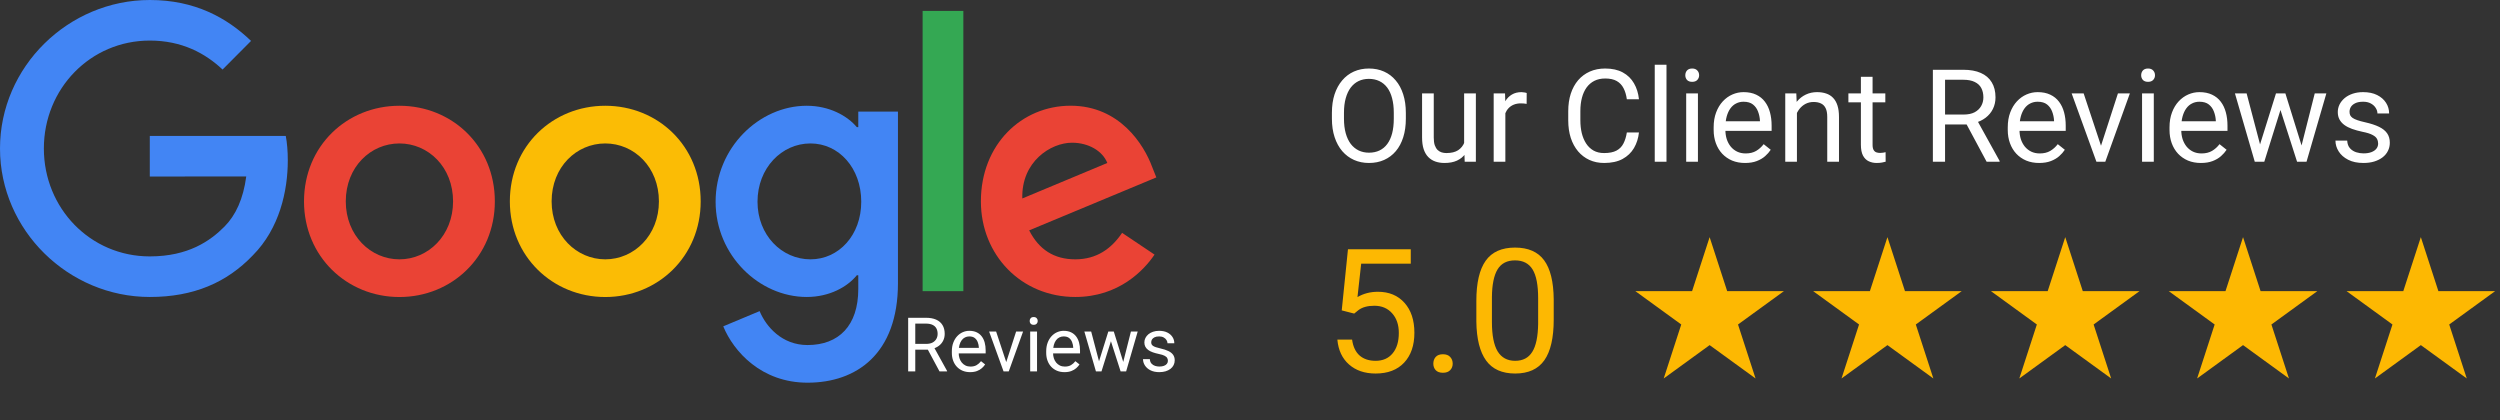 <?xml version="1.0" encoding="UTF-8"?> <svg xmlns="http://www.w3.org/2000/svg" width="464" height="78" viewBox="0 0 464 78" fill="none"><rect x="0" y="0" width="464" height="78" fill="#333333" stroke="none"/><path d="M260.925 20.943V22.021C260.925 23.302 260.765 24.451 260.444 25.467C260.124 26.482 259.663 27.346 259.062 28.056C258.46 28.767 257.737 29.31 256.894 29.685C256.058 30.06 255.12 30.248 254.081 30.248C253.073 30.248 252.148 30.06 251.304 29.685C250.468 29.31 249.741 28.767 249.124 28.056C248.515 27.346 248.042 26.482 247.706 25.467C247.37 24.451 247.202 23.302 247.202 22.021V20.943C247.202 19.662 247.366 18.517 247.694 17.509C248.03 16.494 248.503 15.631 249.112 14.92C249.722 14.201 250.444 13.654 251.28 13.279C252.124 12.904 253.05 12.717 254.058 12.717C255.097 12.717 256.034 12.904 256.87 13.279C257.714 13.654 258.437 14.201 259.038 14.92C259.648 15.631 260.112 16.494 260.433 17.509C260.761 18.517 260.925 19.662 260.925 20.943ZM258.687 22.021V20.92C258.687 19.904 258.581 19.006 258.37 18.224C258.167 17.443 257.866 16.787 257.468 16.256C257.069 15.724 256.581 15.322 256.003 15.049C255.433 14.775 254.784 14.638 254.058 14.638C253.355 14.638 252.718 14.775 252.148 15.049C251.585 15.322 251.101 15.724 250.694 16.256C250.296 16.787 249.987 17.443 249.769 18.224C249.55 19.006 249.441 19.904 249.441 20.92V22.021C249.441 23.045 249.55 23.951 249.769 24.74C249.987 25.521 250.3 26.181 250.706 26.721C251.12 27.252 251.608 27.654 252.171 27.927C252.741 28.201 253.378 28.338 254.081 28.338C254.816 28.338 255.468 28.201 256.038 27.927C256.608 27.654 257.089 27.252 257.48 26.721C257.878 26.181 258.179 25.521 258.382 24.74C258.585 23.951 258.687 23.045 258.687 22.021ZM271.741 27.084V17.334H273.921V30.013H271.847L271.741 27.084ZM272.151 24.412L273.054 24.388C273.054 25.232 272.964 26.013 272.784 26.732C272.612 27.443 272.331 28.06 271.941 28.584C271.55 29.107 271.038 29.517 270.405 29.814C269.773 30.103 269.003 30.248 268.097 30.248C267.48 30.248 266.913 30.158 266.398 29.978C265.89 29.799 265.452 29.521 265.085 29.146C264.718 28.771 264.433 28.283 264.23 27.681C264.034 27.08 263.937 26.357 263.937 25.513V17.334H266.105V25.537C266.105 26.107 266.167 26.58 266.292 26.955C266.425 27.322 266.601 27.615 266.819 27.834C267.046 28.045 267.296 28.193 267.569 28.279C267.851 28.365 268.14 28.408 268.437 28.408C269.358 28.408 270.089 28.232 270.628 27.881C271.167 27.521 271.554 27.041 271.788 26.439C272.03 25.83 272.151 25.154 272.151 24.412ZM279.394 19.326V30.013H277.226V17.334H279.335L279.394 19.326ZM283.355 17.263L283.343 19.279C283.163 19.24 282.991 19.217 282.827 19.209C282.671 19.193 282.491 19.185 282.288 19.185C281.788 19.185 281.347 19.263 280.964 19.42C280.581 19.576 280.257 19.795 279.991 20.076C279.726 20.357 279.515 20.693 279.358 21.084C279.21 21.467 279.112 21.888 279.066 22.349L278.456 22.701C278.456 21.935 278.53 21.217 278.679 20.545C278.835 19.873 279.073 19.279 279.394 18.763C279.714 18.24 280.12 17.834 280.612 17.545C281.112 17.248 281.706 17.099 282.394 17.099C282.55 17.099 282.73 17.119 282.933 17.158C283.136 17.189 283.276 17.224 283.355 17.263ZM301.941 24.588H304.191C304.073 25.666 303.765 26.631 303.265 27.482C302.765 28.334 302.058 29.009 301.144 29.509C300.23 30.002 299.089 30.248 297.722 30.248C296.722 30.248 295.812 30.06 294.991 29.685C294.179 29.31 293.48 28.779 292.894 28.092C292.308 27.396 291.855 26.564 291.534 25.596C291.222 24.619 291.066 23.533 291.066 22.338V20.638C291.066 19.443 291.222 18.361 291.534 17.392C291.855 16.416 292.312 15.58 292.905 14.884C293.507 14.189 294.23 13.654 295.073 13.279C295.917 12.904 296.866 12.717 297.921 12.717C299.21 12.717 300.3 12.959 301.191 13.443C302.081 13.928 302.773 14.599 303.265 15.459C303.765 16.31 304.073 17.299 304.191 18.424H301.941C301.831 17.627 301.628 16.943 301.331 16.373C301.034 15.795 300.612 15.349 300.066 15.037C299.519 14.724 298.804 14.568 297.921 14.568C297.163 14.568 296.495 14.713 295.917 15.002C295.347 15.291 294.866 15.701 294.476 16.232C294.093 16.763 293.804 17.4 293.608 18.142C293.413 18.884 293.316 19.709 293.316 20.615V22.338C293.316 23.174 293.401 23.959 293.573 24.693C293.753 25.427 294.023 26.072 294.382 26.627C294.741 27.181 295.198 27.619 295.753 27.939C296.308 28.252 296.964 28.408 297.722 28.408C298.683 28.408 299.448 28.256 300.019 27.951C300.589 27.646 301.019 27.209 301.308 26.638C301.605 26.068 301.816 25.384 301.941 24.588ZM309.3 12.013V30.013H307.12V12.013H309.3ZM315.136 17.334V30.013H312.956V17.334H315.136ZM312.792 13.97C312.792 13.619 312.898 13.322 313.108 13.08C313.327 12.838 313.648 12.717 314.069 12.717C314.483 12.717 314.8 12.838 315.019 13.08C315.245 13.322 315.358 13.619 315.358 13.97C315.358 14.306 315.245 14.595 315.019 14.838C314.8 15.072 314.483 15.189 314.069 15.189C313.648 15.189 313.327 15.072 313.108 14.838C312.898 14.595 312.792 14.306 312.792 13.97ZM323.878 30.248C322.995 30.248 322.194 30.099 321.476 29.802C320.765 29.498 320.151 29.072 319.636 28.525C319.128 27.978 318.737 27.33 318.464 26.58C318.191 25.83 318.054 25.009 318.054 24.119V23.627C318.054 22.596 318.206 21.677 318.511 20.873C318.816 20.06 319.23 19.373 319.753 18.81C320.276 18.248 320.87 17.822 321.534 17.533C322.198 17.244 322.886 17.099 323.597 17.099C324.503 17.099 325.284 17.256 325.941 17.568C326.605 17.881 327.148 18.318 327.569 18.881C327.991 19.435 328.304 20.092 328.507 20.849C328.71 21.599 328.812 22.42 328.812 23.31V24.283H319.343V22.513H326.644V22.349C326.612 21.787 326.495 21.24 326.292 20.709C326.097 20.177 325.784 19.74 325.355 19.396C324.925 19.052 324.339 18.881 323.597 18.881C323.105 18.881 322.651 18.986 322.237 19.197C321.823 19.4 321.468 19.705 321.171 20.111C320.874 20.517 320.644 21.013 320.48 21.599C320.316 22.185 320.233 22.861 320.233 23.627V24.119C320.233 24.721 320.316 25.287 320.48 25.818C320.651 26.342 320.898 26.802 321.218 27.201C321.546 27.599 321.941 27.912 322.401 28.138C322.87 28.365 323.401 28.478 323.995 28.478C324.761 28.478 325.409 28.322 325.941 28.009C326.472 27.697 326.937 27.279 327.335 26.756L328.648 27.799C328.374 28.213 328.026 28.607 327.605 28.982C327.183 29.357 326.663 29.662 326.046 29.896C325.437 30.131 324.714 30.248 323.878 30.248ZM333.511 20.041V30.013H331.343V17.334H333.394L333.511 20.041ZM332.995 23.193L332.093 23.158C332.101 22.291 332.23 21.49 332.48 20.756C332.73 20.013 333.081 19.369 333.534 18.822C333.987 18.275 334.526 17.853 335.151 17.556C335.784 17.252 336.483 17.099 337.249 17.099C337.874 17.099 338.437 17.185 338.937 17.357C339.437 17.521 339.862 17.787 340.214 18.154C340.573 18.521 340.847 18.998 341.034 19.584C341.222 20.162 341.316 20.869 341.316 21.705V30.013H339.136V21.681C339.136 21.017 339.038 20.486 338.843 20.088C338.648 19.681 338.362 19.388 337.987 19.209C337.612 19.021 337.151 18.927 336.605 18.927C336.066 18.927 335.573 19.041 335.128 19.267C334.691 19.494 334.312 19.806 333.991 20.205C333.679 20.603 333.433 21.06 333.253 21.576C333.081 22.084 332.995 22.623 332.995 23.193ZM349.917 17.334V18.998H343.062V17.334H349.917ZM345.382 14.252H347.55V26.873C347.55 27.302 347.616 27.627 347.749 27.846C347.882 28.064 348.054 28.209 348.265 28.279C348.476 28.349 348.702 28.384 348.944 28.384C349.124 28.384 349.312 28.369 349.507 28.338C349.71 28.299 349.862 28.267 349.964 28.244L349.976 30.013C349.804 30.068 349.577 30.119 349.296 30.166C349.023 30.221 348.691 30.248 348.3 30.248C347.769 30.248 347.28 30.142 346.835 29.931C346.39 29.721 346.034 29.369 345.769 28.877C345.511 28.377 345.382 27.705 345.382 26.861V14.252ZM358.741 12.951H364.39C365.671 12.951 366.753 13.146 367.636 13.537C368.526 13.928 369.202 14.506 369.663 15.271C370.132 16.029 370.366 16.963 370.366 18.072C370.366 18.853 370.206 19.568 369.886 20.217C369.573 20.857 369.12 21.404 368.526 21.857C367.941 22.302 367.237 22.634 366.417 22.853L365.784 23.099H360.476L360.452 21.259H364.46C365.273 21.259 365.948 21.119 366.487 20.838C367.026 20.549 367.433 20.162 367.706 19.677C367.98 19.193 368.116 18.658 368.116 18.072C368.116 17.416 367.987 16.842 367.73 16.349C367.472 15.857 367.066 15.478 366.511 15.213C365.964 14.939 365.257 14.803 364.39 14.803H361.003V30.013H358.741V12.951ZM368.714 30.013L364.566 22.279L366.921 22.267L371.128 29.873V30.013H368.714ZM378.464 30.248C377.581 30.248 376.78 30.099 376.062 29.802C375.351 29.498 374.737 29.072 374.222 28.525C373.714 27.978 373.323 27.33 373.05 26.58C372.776 25.83 372.64 25.009 372.64 24.119V23.627C372.64 22.596 372.792 21.677 373.097 20.873C373.401 20.06 373.816 19.373 374.339 18.81C374.862 18.248 375.456 17.822 376.12 17.533C376.784 17.244 377.472 17.099 378.183 17.099C379.089 17.099 379.87 17.256 380.526 17.568C381.191 17.881 381.733 18.318 382.155 18.881C382.577 19.435 382.89 20.092 383.093 20.849C383.296 21.599 383.398 22.42 383.398 23.31V24.283H373.929V22.513H381.23V22.349C381.198 21.787 381.081 21.24 380.878 20.709C380.683 20.177 380.37 19.74 379.941 19.396C379.511 19.052 378.925 18.881 378.183 18.881C377.691 18.881 377.237 18.986 376.823 19.197C376.409 19.4 376.054 19.705 375.757 20.111C375.46 20.517 375.23 21.013 375.066 21.599C374.901 22.185 374.819 22.861 374.819 23.627V24.119C374.819 24.721 374.901 25.287 375.066 25.818C375.237 26.342 375.483 26.802 375.804 27.201C376.132 27.599 376.526 27.912 376.987 28.138C377.456 28.365 377.987 28.478 378.581 28.478C379.347 28.478 379.995 28.322 380.526 28.009C381.058 27.697 381.523 27.279 381.921 26.756L383.233 27.799C382.96 28.213 382.612 28.607 382.191 28.982C381.769 29.357 381.249 29.662 380.632 29.896C380.023 30.131 379.3 30.248 378.464 30.248ZM389.62 28.056L393.089 17.334H395.304L390.745 30.013H389.292L389.62 28.056ZM386.726 17.334L390.3 28.115L390.546 30.013H389.093L384.499 17.334H386.726ZM399.745 17.334V30.013H397.566V17.334H399.745ZM397.401 13.97C397.401 13.619 397.507 13.322 397.718 13.08C397.937 12.838 398.257 12.717 398.679 12.717C399.093 12.717 399.409 12.838 399.628 13.08C399.855 13.322 399.968 13.619 399.968 13.97C399.968 14.306 399.855 14.595 399.628 14.838C399.409 15.072 399.093 15.189 398.679 15.189C398.257 15.189 397.937 15.072 397.718 14.838C397.507 14.595 397.401 14.306 397.401 13.97ZM408.487 30.248C407.605 30.248 406.804 30.099 406.085 29.802C405.374 29.498 404.761 29.072 404.245 28.525C403.737 27.978 403.347 27.33 403.073 26.58C402.8 25.83 402.663 25.009 402.663 24.119V23.627C402.663 22.596 402.816 21.677 403.12 20.873C403.425 20.06 403.839 19.373 404.362 18.81C404.886 18.248 405.48 17.822 406.144 17.533C406.808 17.244 407.495 17.099 408.206 17.099C409.112 17.099 409.894 17.256 410.55 17.568C411.214 17.881 411.757 18.318 412.179 18.881C412.601 19.435 412.913 20.092 413.116 20.849C413.319 21.599 413.421 22.42 413.421 23.31V24.283H403.952V22.513H411.253V22.349C411.222 21.787 411.105 21.24 410.901 20.709C410.706 20.177 410.394 19.74 409.964 19.396C409.534 19.052 408.948 18.881 408.206 18.881C407.714 18.881 407.261 18.986 406.847 19.197C406.433 19.4 406.077 19.705 405.78 20.111C405.483 20.517 405.253 21.013 405.089 21.599C404.925 22.185 404.843 22.861 404.843 23.627V24.119C404.843 24.721 404.925 25.287 405.089 25.818C405.261 26.342 405.507 26.802 405.827 27.201C406.155 27.599 406.55 27.912 407.011 28.138C407.48 28.365 408.011 28.478 408.605 28.478C409.37 28.478 410.019 28.322 410.55 28.009C411.081 27.697 411.546 27.279 411.944 26.756L413.257 27.799C412.983 28.213 412.636 28.607 412.214 28.982C411.792 29.357 411.273 29.662 410.655 29.896C410.046 30.131 409.323 30.248 408.487 30.248ZM419.163 27.763L422.421 17.334H423.851L423.569 19.408L420.253 30.013H418.858L419.163 27.763ZM416.972 17.334L419.749 27.881L419.948 30.013H418.483L414.804 17.334H416.972ZM426.968 27.799L429.616 17.334H431.773L428.093 30.013H426.64L426.968 27.799ZM424.167 17.334L427.355 27.588L427.718 30.013H426.335L422.925 19.384L422.644 17.334H424.167ZM441.382 26.65C441.382 26.338 441.312 26.049 441.171 25.783C441.038 25.509 440.761 25.263 440.339 25.045C439.925 24.818 439.3 24.623 438.464 24.459C437.761 24.31 437.124 24.134 436.554 23.931C435.991 23.728 435.511 23.482 435.112 23.193C434.722 22.904 434.421 22.564 434.21 22.174C433.999 21.783 433.894 21.326 433.894 20.802C433.894 20.302 434.003 19.83 434.222 19.384C434.448 18.939 434.765 18.545 435.171 18.201C435.585 17.857 436.081 17.588 436.659 17.392C437.237 17.197 437.882 17.099 438.593 17.099C439.608 17.099 440.476 17.279 441.194 17.638C441.913 17.998 442.464 18.478 442.847 19.08C443.23 19.674 443.421 20.334 443.421 21.06H441.253C441.253 20.709 441.148 20.369 440.937 20.041C440.733 19.705 440.433 19.427 440.034 19.209C439.644 18.99 439.163 18.881 438.593 18.881C437.991 18.881 437.503 18.974 437.128 19.162C436.761 19.342 436.491 19.572 436.319 19.853C436.155 20.134 436.073 20.431 436.073 20.744C436.073 20.978 436.112 21.189 436.191 21.377C436.276 21.556 436.425 21.724 436.636 21.881C436.847 22.029 437.144 22.17 437.526 22.302C437.909 22.435 438.398 22.568 438.991 22.701C440.03 22.935 440.886 23.217 441.558 23.545C442.23 23.873 442.73 24.275 443.058 24.752C443.386 25.228 443.55 25.806 443.55 26.486C443.55 27.041 443.433 27.549 443.198 28.009C442.972 28.471 442.64 28.869 442.202 29.205C441.773 29.533 441.257 29.791 440.655 29.978C440.062 30.158 439.394 30.248 438.651 30.248C437.534 30.248 436.589 30.049 435.816 29.65C435.042 29.252 434.456 28.736 434.058 28.103C433.659 27.471 433.46 26.802 433.46 26.099H435.64C435.671 26.693 435.843 27.166 436.155 27.517C436.468 27.861 436.851 28.107 437.304 28.256C437.757 28.396 438.206 28.467 438.651 28.467C439.245 28.467 439.741 28.388 440.14 28.232C440.546 28.076 440.855 27.861 441.066 27.588C441.276 27.314 441.382 27.002 441.382 26.65Z" fill="white"></path><path d="M317.308 44.013L320.563 54.033L331.098 54.033L322.575 60.225L325.831 70.244L317.308 64.052L308.785 70.244L312.04 60.225L303.517 54.033L314.052 54.033L317.308 44.013Z" fill="#FDB802"></path><path d="M350.308 44.013L353.563 54.033L364.098 54.033L355.575 60.225L358.831 70.244L350.308 64.052L341.785 70.244L345.04 60.225L336.517 54.033L347.052 54.033L350.308 44.013Z" fill="#FDB802"></path><path d="M383.308 44.013L386.563 54.033L397.098 54.033L388.575 60.225L391.831 70.244L383.308 64.052L374.785 70.244L378.04 60.225L369.517 54.033L380.052 54.033L383.308 44.013Z" fill="#FDB802"></path><path d="M416.308 44.013L419.563 54.033L430.098 54.033L421.575 60.225L424.831 70.244L416.308 64.052L407.785 70.244L411.04 60.225L402.517 54.033L413.052 54.033L416.308 44.013Z" fill="#FDB802"></path><path d="M449.308 44.013L452.563 54.033L463.098 54.033L454.575 60.225L457.831 70.244L449.308 64.052L440.785 70.244L444.04 60.225L435.517 54.033L446.052 54.033L449.308 44.013Z" fill="#FDB802"></path><path d="M249.026 57.607L250.183 46.263H261.839V48.935H252.636L251.948 55.138C253.063 54.482 254.329 54.154 255.745 54.154C257.818 54.154 259.464 54.842 260.683 56.217C261.901 57.581 262.511 59.43 262.511 61.763C262.511 64.107 261.875 65.956 260.605 67.31C259.344 68.654 257.579 69.326 255.308 69.326C253.297 69.326 251.657 68.769 250.386 67.654C249.115 66.54 248.391 64.998 248.214 63.029H250.948C251.125 64.331 251.589 65.316 252.339 65.982C253.089 66.638 254.079 66.967 255.308 66.967C256.651 66.967 257.704 66.508 258.464 65.592C259.235 64.675 259.62 63.409 259.62 61.795C259.62 60.274 259.204 59.055 258.37 58.138C257.547 57.211 256.448 56.748 255.073 56.748C253.813 56.748 252.823 57.024 252.105 57.576L251.339 58.201L249.026 57.607ZM266.026 67.498C266.026 66.998 266.172 66.581 266.464 66.248C266.766 65.915 267.214 65.748 267.808 65.748C268.401 65.748 268.849 65.915 269.151 66.248C269.464 66.581 269.62 66.998 269.62 67.498C269.62 67.977 269.464 68.378 269.151 68.701C268.849 69.024 268.401 69.185 267.808 69.185C267.214 69.185 266.766 69.024 266.464 68.701C266.172 68.378 266.026 67.977 266.026 67.498ZM288.37 59.31C288.37 62.696 287.792 65.211 286.636 66.857C285.48 68.503 283.672 69.326 281.214 69.326C278.787 69.326 276.99 68.524 275.823 66.92C274.657 65.305 274.053 62.899 274.011 59.701V55.842C274.011 52.498 274.589 50.013 275.745 48.388C276.901 46.763 278.714 45.951 281.183 45.951C283.631 45.951 285.433 46.737 286.589 48.31C287.745 49.873 288.339 52.289 288.37 55.56V59.31ZM285.48 55.357C285.48 52.909 285.136 51.128 284.448 50.013C283.761 48.888 282.672 48.326 281.183 48.326C279.704 48.326 278.625 48.883 277.948 49.998C277.271 51.112 276.922 52.826 276.901 55.138V59.763C276.901 62.222 277.256 64.04 277.964 65.217C278.683 66.383 279.766 66.967 281.214 66.967C282.641 66.967 283.698 66.415 284.386 65.31C285.084 64.206 285.448 62.467 285.48 60.092V55.357Z" fill="#FDB802"></path><path d="M91.843 37.378C91.843 47.597 83.891 55.127 74.133 55.127C64.375 55.127 56.424 47.597 56.424 37.378C56.424 27.087 64.375 19.629 74.133 19.629C83.891 19.629 91.843 27.087 91.843 37.378ZM84.09 37.378C84.09 30.992 79.482 26.623 74.133 26.623C68.785 26.623 64.176 30.992 64.176 37.378C64.176 43.7 68.785 48.133 74.133 48.133C79.482 48.133 84.09 43.692 84.09 37.378Z" fill="#EA4335"></path><path d="M130.047 37.378C130.047 47.597 122.096 55.127 112.338 55.127C102.58 55.127 94.629 47.597 94.629 37.378C94.629 27.095 102.58 19.629 112.338 19.629C122.096 19.629 130.047 27.087 130.047 37.378ZM122.295 37.378C122.295 30.992 117.687 26.623 112.338 26.623C106.989 26.623 102.381 30.992 102.381 37.378C102.381 43.7 106.989 48.133 112.338 48.133C117.687 48.133 122.295 43.692 122.295 37.378Z" fill="#FBBC05"></path><path d="M166.66 20.701V52.566C166.66 65.673 158.972 71.027 149.882 71.027C141.326 71.027 136.176 65.273 134.234 60.568L140.984 57.743C142.185 60.632 145.13 64.041 149.874 64.041C155.692 64.041 159.298 60.432 159.298 53.638V51.086H159.027C157.292 53.238 153.949 55.119 149.731 55.119C140.904 55.119 132.817 47.389 132.817 37.442C132.817 27.423 140.904 19.629 149.731 19.629C153.941 19.629 157.284 21.51 159.027 23.598H159.298V20.709H166.66V20.701ZM159.847 37.442C159.847 31.192 155.7 26.623 150.423 26.623C145.075 26.623 140.594 31.192 140.594 37.442C140.594 43.628 145.075 48.133 150.423 48.133C155.7 48.133 159.847 43.628 159.847 37.442Z" fill="#4285F4"></path><path d="M178.798 2.025V54.038H171.237V2.025H178.798Z" fill="#34A853"></path><path d="M208.264 43.219L214.281 47.253C212.339 50.141 207.659 55.119 199.572 55.119C189.543 55.119 182.054 47.325 182.054 37.37C182.054 26.815 189.607 19.621 198.705 19.621C207.866 19.621 212.347 26.951 213.812 30.912L214.615 32.929L191.016 42.755C192.823 46.316 195.632 48.133 199.572 48.133C203.52 48.133 206.258 46.18 208.264 43.219ZM189.742 36.834L205.518 30.248C204.65 28.031 202.04 26.487 198.967 26.487C195.027 26.487 189.543 29.984 189.742 36.834V36.834Z" fill="#EA4335"></path><path d="M27.802 32.761V25.231H53.041C53.288 26.543 53.415 28.096 53.415 29.776C53.415 35.425 51.879 42.411 46.928 47.389C42.113 52.43 35.96 55.119 27.81 55.119C12.703 55.119 0 42.747 0 27.559C0 12.371 12.703 0 27.81 0C36.167 0 42.121 3.297 46.594 7.594L41.309 12.907C38.101 9.883 33.755 7.53 27.802 7.53C16.77 7.53 8.142 16.468 8.142 27.559C8.142 38.65 16.77 47.589 27.802 47.589C34.957 47.589 39.032 44.7 41.643 42.075C43.76 39.947 45.153 36.906 45.703 32.753L27.802 32.761Z" fill="#4285F4"></path><path d="M168.555 58.98H171.85C172.598 58.98 173.229 59.094 173.744 59.322C174.263 59.55 174.657 59.887 174.926 60.333C175.2 60.775 175.337 61.32 175.337 61.967C175.337 62.423 175.243 62.84 175.056 63.218C174.874 63.592 174.61 63.911 174.263 64.175C173.921 64.435 173.511 64.629 173.033 64.756L172.664 64.9H169.567L169.553 63.827H171.891C172.365 63.827 172.759 63.745 173.074 63.58C173.388 63.412 173.625 63.186 173.785 62.904C173.944 62.621 174.024 62.309 174.024 61.967C174.024 61.584 173.949 61.249 173.798 60.962C173.648 60.675 173.411 60.454 173.088 60.299C172.768 60.14 172.356 60.06 171.85 60.06H169.875V68.933H168.555V58.98ZM174.373 68.933L171.953 64.421L173.327 64.414L175.781 68.851V68.933H174.373ZM180.06 69.07C179.545 69.07 179.078 68.983 178.659 68.81C178.244 68.632 177.886 68.384 177.586 68.065C177.289 67.746 177.061 67.368 176.902 66.93C176.742 66.493 176.663 66.014 176.663 65.495V65.207C176.663 64.606 176.752 64.07 176.929 63.601C177.107 63.127 177.349 62.726 177.654 62.398C177.959 62.07 178.306 61.821 178.693 61.653C179.08 61.484 179.481 61.4 179.896 61.4C180.425 61.4 180.88 61.491 181.263 61.673C181.651 61.855 181.967 62.111 182.213 62.439C182.46 62.762 182.642 63.145 182.76 63.587C182.879 64.025 182.938 64.503 182.938 65.023V65.59H177.415V64.558H181.673V64.462C181.655 64.134 181.587 63.815 181.468 63.505C181.354 63.195 181.172 62.94 180.921 62.74C180.671 62.539 180.329 62.439 179.896 62.439C179.609 62.439 179.345 62.5 179.103 62.623C178.862 62.742 178.654 62.92 178.481 63.157C178.308 63.394 178.173 63.683 178.078 64.025C177.982 64.367 177.934 64.761 177.934 65.207V65.495C177.934 65.845 177.982 66.176 178.078 66.486C178.178 66.791 178.322 67.06 178.508 67.292C178.7 67.525 178.93 67.707 179.199 67.839C179.472 67.971 179.782 68.037 180.129 68.037C180.575 68.037 180.953 67.946 181.263 67.764C181.573 67.582 181.844 67.338 182.077 67.033L182.842 67.641C182.683 67.882 182.48 68.113 182.234 68.331C181.988 68.55 181.685 68.728 181.325 68.865C180.969 69.001 180.548 69.07 180.06 69.07ZM186.568 67.791L188.591 61.536H189.883L187.224 68.933H186.377L186.568 67.791ZM184.88 61.536L186.964 67.826L187.108 68.933H186.26L183.581 61.536H184.88ZM192.474 61.536V68.933H191.203V61.536H192.474ZM191.107 59.575C191.107 59.37 191.169 59.196 191.292 59.055C191.419 58.914 191.606 58.843 191.852 58.843C192.094 58.843 192.278 58.914 192.406 59.055C192.538 59.196 192.604 59.37 192.604 59.575C192.604 59.77 192.538 59.939 192.406 60.08C192.278 60.217 192.094 60.285 191.852 60.285C191.606 60.285 191.419 60.217 191.292 60.08C191.169 59.939 191.107 59.77 191.107 59.575ZM197.574 69.07C197.059 69.07 196.592 68.983 196.172 68.81C195.758 68.632 195.4 68.384 195.099 68.065C194.803 67.746 194.575 67.368 194.416 66.93C194.256 66.493 194.176 66.014 194.176 65.495V65.207C194.176 64.606 194.265 64.07 194.443 63.601C194.621 63.127 194.862 62.726 195.168 62.398C195.473 62.07 195.819 61.821 196.207 61.653C196.594 61.484 196.995 61.4 197.41 61.4C197.938 61.4 198.394 61.491 198.777 61.673C199.164 61.855 199.481 62.111 199.727 62.439C199.973 62.762 200.156 63.145 200.274 63.587C200.393 64.025 200.452 64.503 200.452 65.023V65.59H194.928V64.558H199.187V64.462C199.169 64.134 199.101 63.815 198.982 63.505C198.868 63.195 198.686 62.94 198.435 62.74C198.185 62.539 197.843 62.439 197.41 62.439C197.123 62.439 196.858 62.5 196.617 62.623C196.375 62.742 196.168 62.92 195.995 63.157C195.822 63.394 195.687 63.683 195.591 64.025C195.496 64.367 195.448 64.761 195.448 65.207V65.495C195.448 65.845 195.496 66.176 195.591 66.486C195.692 66.791 195.835 67.06 196.022 67.292C196.213 67.525 196.444 67.707 196.713 67.839C196.986 67.971 197.296 68.037 197.642 68.037C198.089 68.037 198.467 67.946 198.777 67.764C199.087 67.582 199.358 67.338 199.59 67.033L200.356 67.641C200.197 67.882 199.994 68.113 199.748 68.331C199.502 68.55 199.199 68.728 198.838 68.865C198.483 69.001 198.061 69.07 197.574 69.07ZM203.801 67.621L205.702 61.536H206.536L206.372 62.746L204.437 68.933H203.624L203.801 67.621ZM202.523 61.536L204.143 67.689L204.259 68.933H203.405L201.258 61.536H202.523ZM208.354 67.641L209.899 61.536H211.157L209.01 68.933H208.163L208.354 67.641ZM206.72 61.536L208.58 67.518L208.792 68.933H207.985L205.996 62.733L205.832 61.536H206.72ZM216.762 66.971C216.762 66.789 216.721 66.62 216.639 66.465C216.562 66.306 216.4 66.162 216.154 66.034C215.912 65.902 215.548 65.788 215.06 65.693C214.65 65.606 214.279 65.504 213.946 65.385C213.618 65.267 213.338 65.123 213.105 64.954C212.877 64.786 212.702 64.588 212.579 64.36C212.456 64.132 212.394 63.865 212.394 63.56C212.394 63.268 212.458 62.993 212.586 62.733C212.718 62.473 212.902 62.243 213.139 62.042C213.381 61.842 213.67 61.685 214.007 61.571C214.345 61.457 214.721 61.4 215.135 61.4C215.728 61.4 216.234 61.505 216.653 61.714C217.072 61.924 217.393 62.204 217.617 62.555C217.84 62.901 217.952 63.286 217.952 63.71H216.687C216.687 63.505 216.626 63.307 216.503 63.116C216.384 62.92 216.209 62.758 215.976 62.63C215.748 62.503 215.468 62.439 215.135 62.439C214.784 62.439 214.5 62.493 214.281 62.603C214.067 62.708 213.909 62.842 213.809 63.006C213.713 63.17 213.666 63.343 213.666 63.526C213.666 63.663 213.688 63.785 213.734 63.895C213.784 64 213.871 64.098 213.994 64.189C214.117 64.275 214.29 64.358 214.513 64.435C214.737 64.512 215.021 64.59 215.368 64.667C215.974 64.804 216.473 64.968 216.865 65.159C217.257 65.351 217.548 65.586 217.74 65.864C217.931 66.142 218.027 66.479 218.027 66.875C218.027 67.199 217.959 67.495 217.822 67.764C217.69 68.033 217.496 68.265 217.241 68.461C216.99 68.653 216.689 68.803 216.338 68.912C215.992 69.017 215.602 69.07 215.17 69.07C214.518 69.07 213.966 68.954 213.515 68.721C213.064 68.489 212.722 68.188 212.49 67.819C212.257 67.45 212.141 67.06 212.141 66.65H213.413C213.431 66.996 213.531 67.272 213.713 67.477C213.896 67.677 214.119 67.821 214.383 67.908C214.648 67.99 214.91 68.031 215.17 68.031C215.516 68.031 215.805 67.985 216.038 67.894C216.275 67.803 216.455 67.677 216.578 67.518C216.701 67.358 216.762 67.176 216.762 66.971Z" fill="white"></path></svg> 